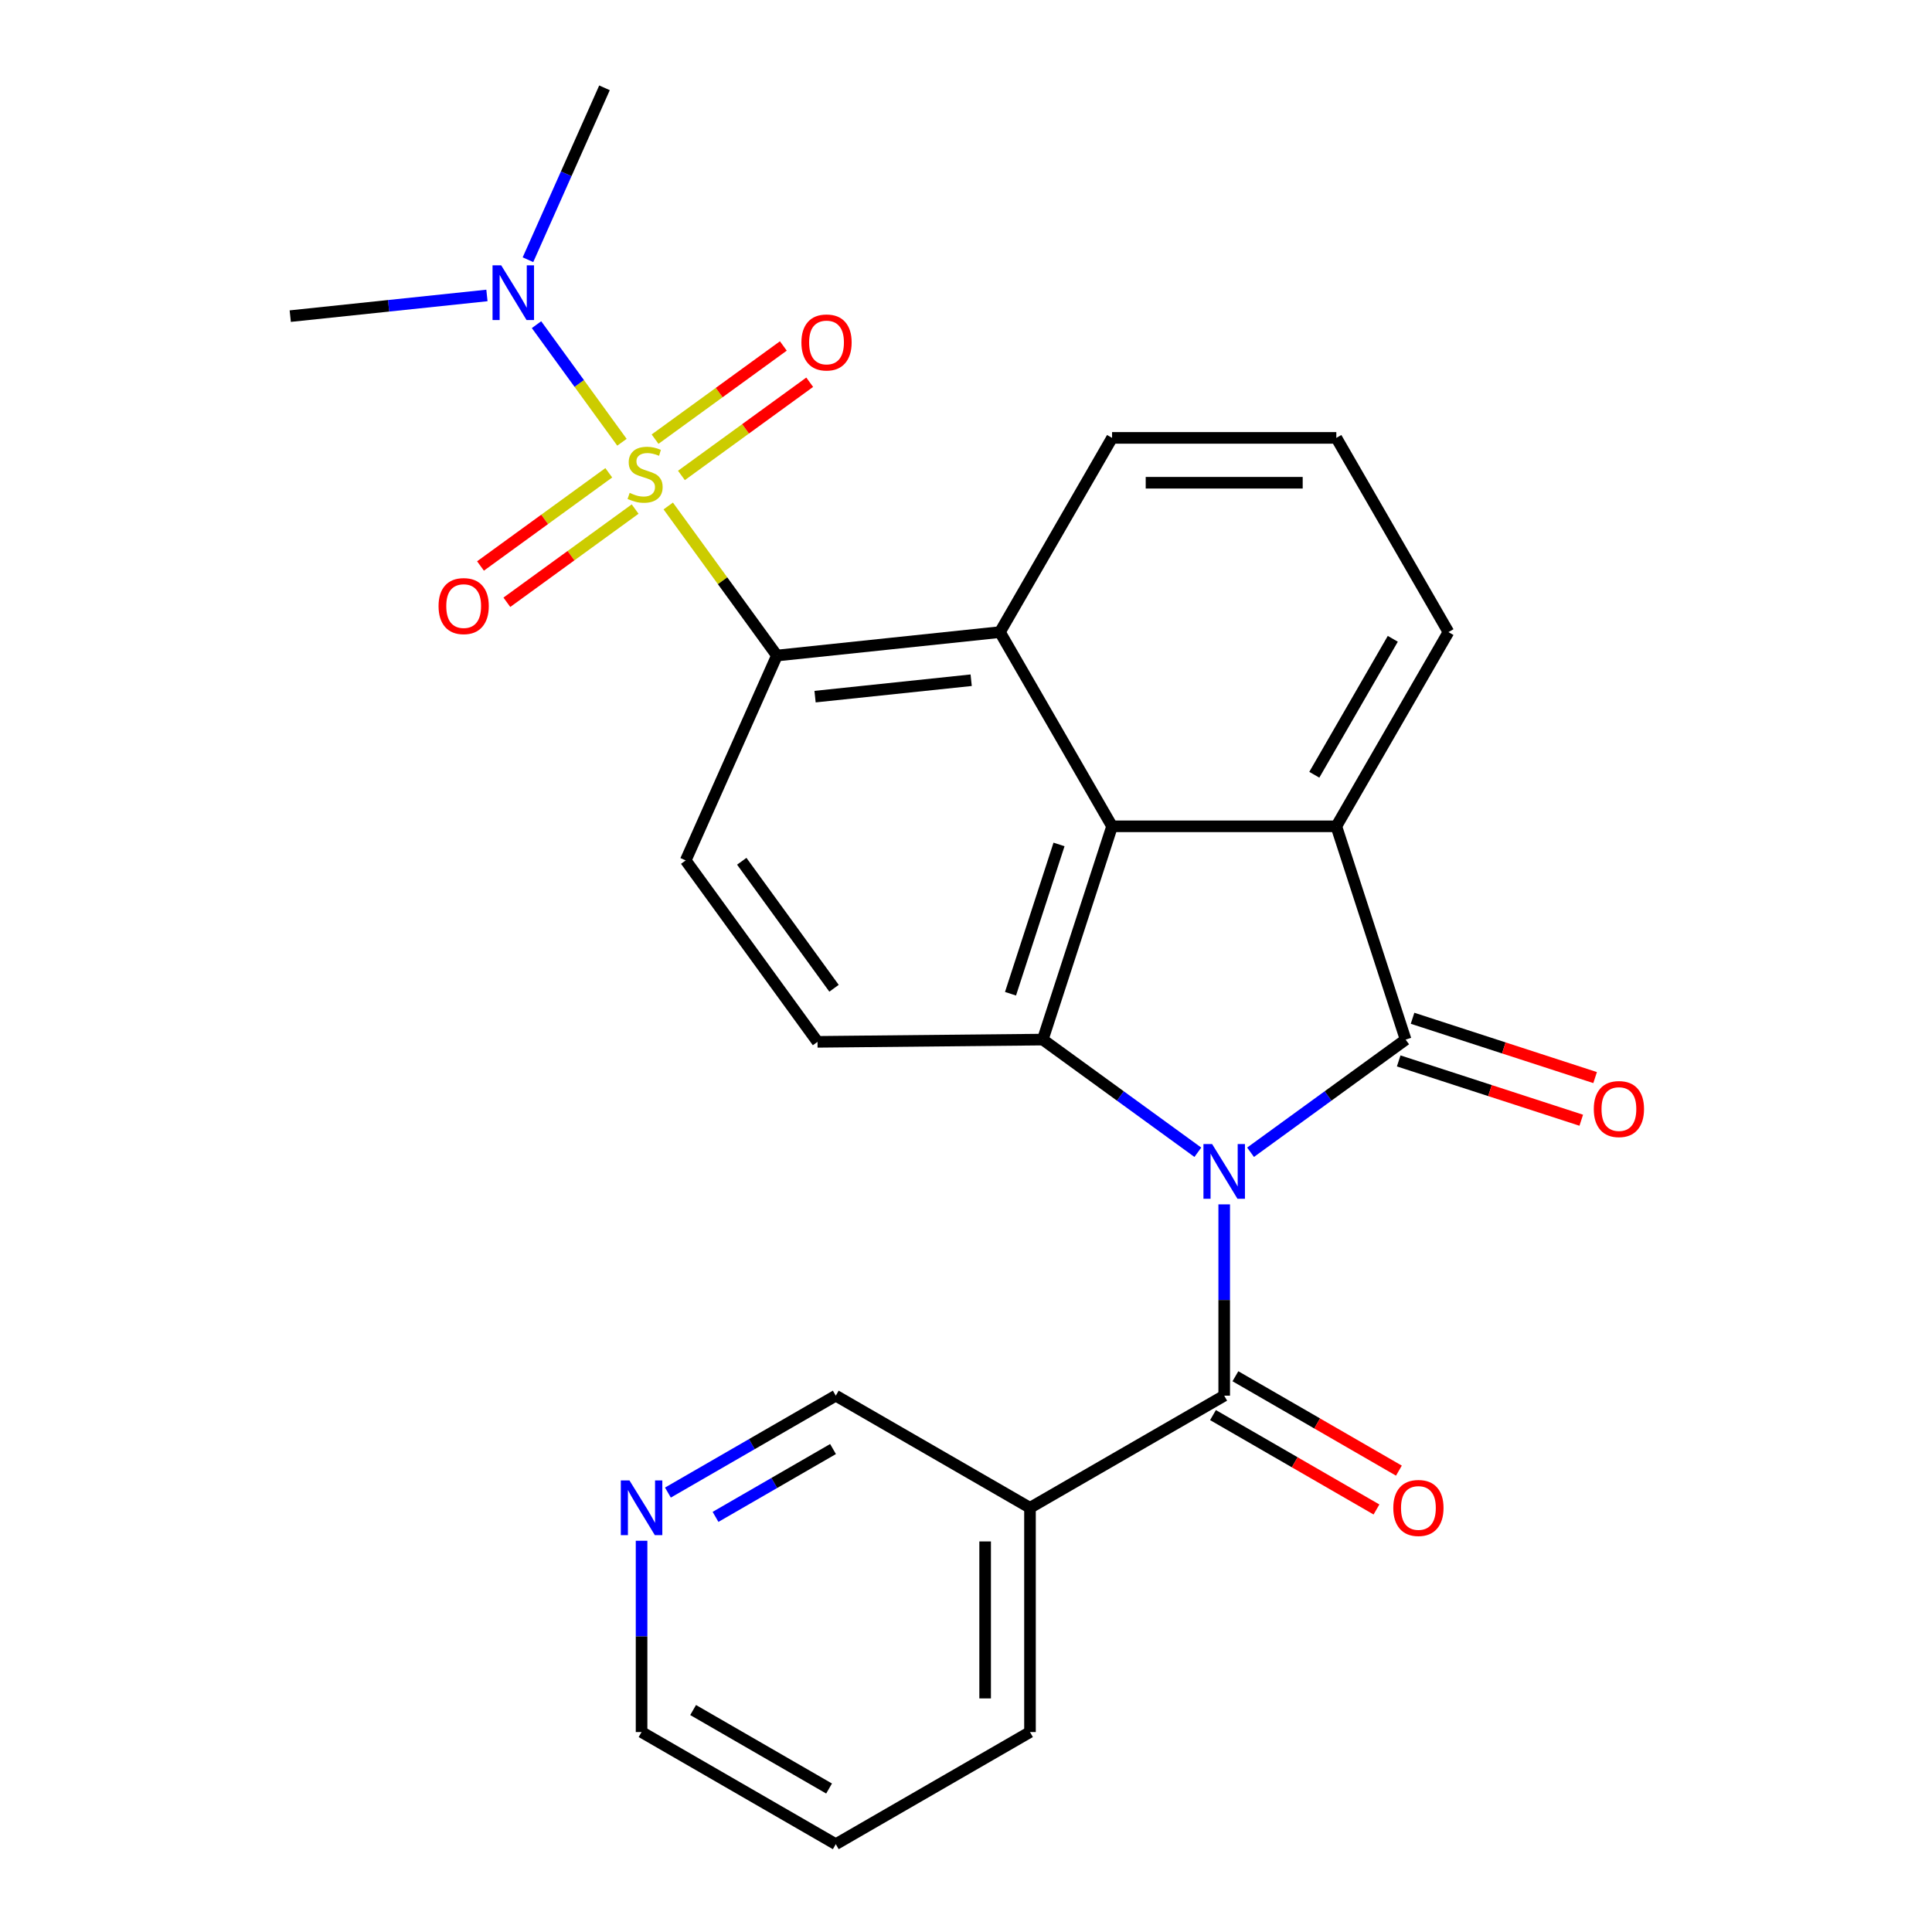 <?xml version='1.0' encoding='iso-8859-1'?>
<svg version='1.1' baseProfile='full'
              xmlns='http://www.w3.org/2000/svg'
                      xmlns:rdkit='http://www.rdkit.org/xml'
                      xmlns:xlink='http://www.w3.org/1999/xlink'
                  xml:space='preserve'
width='1000px' height='1000px' viewBox='0 0 1000 1000'>
<!-- END OF HEADER -->
<rect style='opacity:1.0;fill:#FFFFFF;stroke:none' width='1000' height='1000' x='0' y='0'> </rect>
<path class='bond-1' d='M 647.286,596.409 L 687.419,567.251' style='fill:none;fill-rule:evenodd;stroke:#0000FF;stroke-width:6px;stroke-linecap:butt;stroke-linejoin:miter;stroke-opacity:1' />
<path class='bond-1' d='M 687.419,567.251 L 727.551,538.093' style='fill:none;fill-rule:evenodd;stroke:#000000;stroke-width:6px;stroke-linecap:butt;stroke-linejoin:miter;stroke-opacity:1' />
<path class='bond-2' d='M 620.003,596.409 L 579.87,567.251' style='fill:none;fill-rule:evenodd;stroke:#0000FF;stroke-width:6px;stroke-linecap:butt;stroke-linejoin:miter;stroke-opacity:1' />
<path class='bond-2' d='M 579.87,567.251 L 539.738,538.093' style='fill:none;fill-rule:evenodd;stroke:#000000;stroke-width:6px;stroke-linecap:butt;stroke-linejoin:miter;stroke-opacity:1' />
<path class='bond-4' d='M 633.645,623.382 L 633.645,672.889' style='fill:none;fill-rule:evenodd;stroke:#0000FF;stroke-width:6px;stroke-linecap:butt;stroke-linejoin:miter;stroke-opacity:1' />
<path class='bond-4' d='M 633.645,672.889 L 633.645,722.395' style='fill:none;fill-rule:evenodd;stroke:#000000;stroke-width:6px;stroke-linecap:butt;stroke-linejoin:miter;stroke-opacity:1' />
<path class='bond-0' d='M 345.885,261.893 L 374.008,300.6' style='fill:none;fill-rule:evenodd;stroke:#CCCC00;stroke-width:6px;stroke-linecap:butt;stroke-linejoin:miter;stroke-opacity:1' />
<path class='bond-0' d='M 374.008,300.6 L 402.13,339.308' style='fill:none;fill-rule:evenodd;stroke:#000000;stroke-width:6px;stroke-linecap:butt;stroke-linejoin:miter;stroke-opacity:1' />
<path class='bond-9' d='M 321.921,228.91 L 299.811,198.478' style='fill:none;fill-rule:evenodd;stroke:#CCCC00;stroke-width:6px;stroke-linecap:butt;stroke-linejoin:miter;stroke-opacity:1' />
<path class='bond-9' d='M 299.811,198.478 L 277.702,168.047' style='fill:none;fill-rule:evenodd;stroke:#0000FF;stroke-width:6px;stroke-linecap:butt;stroke-linejoin:miter;stroke-opacity:1' />
<path class='bond-12' d='M 315.098,244.716 L 281.902,268.835' style='fill:none;fill-rule:evenodd;stroke:#CCCC00;stroke-width:6px;stroke-linecap:butt;stroke-linejoin:miter;stroke-opacity:1' />
<path class='bond-12' d='M 281.902,268.835 L 248.705,292.953' style='fill:none;fill-rule:evenodd;stroke:#FF0000;stroke-width:6px;stroke-linecap:butt;stroke-linejoin:miter;stroke-opacity:1' />
<path class='bond-12' d='M 328.744,263.497 L 295.547,287.616' style='fill:none;fill-rule:evenodd;stroke:#CCCC00;stroke-width:6px;stroke-linecap:butt;stroke-linejoin:miter;stroke-opacity:1' />
<path class='bond-12' d='M 295.547,287.616 L 262.351,311.735' style='fill:none;fill-rule:evenodd;stroke:#FF0000;stroke-width:6px;stroke-linecap:butt;stroke-linejoin:miter;stroke-opacity:1' />
<path class='bond-13' d='M 352.708,246.087 L 385.904,221.968' style='fill:none;fill-rule:evenodd;stroke:#CCCC00;stroke-width:6px;stroke-linecap:butt;stroke-linejoin:miter;stroke-opacity:1' />
<path class='bond-13' d='M 385.904,221.968 L 419.101,197.849' style='fill:none;fill-rule:evenodd;stroke:#FF0000;stroke-width:6px;stroke-linecap:butt;stroke-linejoin:miter;stroke-opacity:1' />
<path class='bond-13' d='M 339.062,227.305 L 372.259,203.186' style='fill:none;fill-rule:evenodd;stroke:#CCCC00;stroke-width:6px;stroke-linecap:butt;stroke-linejoin:miter;stroke-opacity:1' />
<path class='bond-13' d='M 372.259,203.186 L 405.455,179.068' style='fill:none;fill-rule:evenodd;stroke:#FF0000;stroke-width:6px;stroke-linecap:butt;stroke-linejoin:miter;stroke-opacity:1' />
<path class='bond-5' d='M 727.551,538.093 L 691.682,427.699' style='fill:none;fill-rule:evenodd;stroke:#000000;stroke-width:6px;stroke-linecap:butt;stroke-linejoin:miter;stroke-opacity:1' />
<path class='bond-14' d='M 723.964,549.132 L 771.21,564.483' style='fill:none;fill-rule:evenodd;stroke:#000000;stroke-width:6px;stroke-linecap:butt;stroke-linejoin:miter;stroke-opacity:1' />
<path class='bond-14' d='M 771.21,564.483 L 818.457,579.835' style='fill:none;fill-rule:evenodd;stroke:#FF0000;stroke-width:6px;stroke-linecap:butt;stroke-linejoin:miter;stroke-opacity:1' />
<path class='bond-14' d='M 731.138,527.053 L 778.384,542.405' style='fill:none;fill-rule:evenodd;stroke:#000000;stroke-width:6px;stroke-linecap:butt;stroke-linejoin:miter;stroke-opacity:1' />
<path class='bond-14' d='M 778.384,542.405 L 825.63,557.756' style='fill:none;fill-rule:evenodd;stroke:#FF0000;stroke-width:6px;stroke-linecap:butt;stroke-linejoin:miter;stroke-opacity:1' />
<path class='bond-3' d='M 539.738,538.093 L 575.607,427.699' style='fill:none;fill-rule:evenodd;stroke:#000000;stroke-width:6px;stroke-linecap:butt;stroke-linejoin:miter;stroke-opacity:1' />
<path class='bond-3' d='M 523.039,514.36 L 548.148,437.084' style='fill:none;fill-rule:evenodd;stroke:#000000;stroke-width:6px;stroke-linecap:butt;stroke-linejoin:miter;stroke-opacity:1' />
<path class='bond-10' d='M 539.738,538.093 L 423.145,539.255' style='fill:none;fill-rule:evenodd;stroke:#000000;stroke-width:6px;stroke-linecap:butt;stroke-linejoin:miter;stroke-opacity:1' />
<path class='bond-7' d='M 575.607,427.699 L 517.569,327.175' style='fill:none;fill-rule:evenodd;stroke:#000000;stroke-width:6px;stroke-linecap:butt;stroke-linejoin:miter;stroke-opacity:1' />
<path class='bond-26' d='M 575.607,427.699 L 691.682,427.699' style='fill:none;fill-rule:evenodd;stroke:#000000;stroke-width:6px;stroke-linecap:butt;stroke-linejoin:miter;stroke-opacity:1' />
<path class='bond-8' d='M 633.645,722.395 L 533.121,780.433' style='fill:none;fill-rule:evenodd;stroke:#000000;stroke-width:6px;stroke-linecap:butt;stroke-linejoin:miter;stroke-opacity:1' />
<path class='bond-15' d='M 627.841,732.448 L 670.152,756.876' style='fill:none;fill-rule:evenodd;stroke:#000000;stroke-width:6px;stroke-linecap:butt;stroke-linejoin:miter;stroke-opacity:1' />
<path class='bond-15' d='M 670.152,756.876 L 712.463,781.304' style='fill:none;fill-rule:evenodd;stroke:#FF0000;stroke-width:6px;stroke-linecap:butt;stroke-linejoin:miter;stroke-opacity:1' />
<path class='bond-15' d='M 639.448,712.343 L 681.759,736.771' style='fill:none;fill-rule:evenodd;stroke:#000000;stroke-width:6px;stroke-linecap:butt;stroke-linejoin:miter;stroke-opacity:1' />
<path class='bond-15' d='M 681.759,736.771 L 724.07,761.199' style='fill:none;fill-rule:evenodd;stroke:#FF0000;stroke-width:6px;stroke-linecap:butt;stroke-linejoin:miter;stroke-opacity:1' />
<path class='bond-17' d='M 691.682,427.699 L 749.72,327.175' style='fill:none;fill-rule:evenodd;stroke:#000000;stroke-width:6px;stroke-linecap:butt;stroke-linejoin:miter;stroke-opacity:1' />
<path class='bond-17' d='M 680.283,401.013 L 720.909,330.646' style='fill:none;fill-rule:evenodd;stroke:#000000;stroke-width:6px;stroke-linecap:butt;stroke-linejoin:miter;stroke-opacity:1' />
<path class='bond-6' d='M 402.13,339.308 L 354.918,445.348' style='fill:none;fill-rule:evenodd;stroke:#000000;stroke-width:6px;stroke-linecap:butt;stroke-linejoin:miter;stroke-opacity:1' />
<path class='bond-27' d='M 402.13,339.308 L 517.569,327.175' style='fill:none;fill-rule:evenodd;stroke:#000000;stroke-width:6px;stroke-linecap:butt;stroke-linejoin:miter;stroke-opacity:1' />
<path class='bond-27' d='M 421.873,360.576 L 502.68,352.083' style='fill:none;fill-rule:evenodd;stroke:#000000;stroke-width:6px;stroke-linecap:butt;stroke-linejoin:miter;stroke-opacity:1' />
<path class='bond-19' d='M 517.569,327.175 L 575.607,226.651' style='fill:none;fill-rule:evenodd;stroke:#000000;stroke-width:6px;stroke-linecap:butt;stroke-linejoin:miter;stroke-opacity:1' />
<path class='bond-18' d='M 533.121,780.433 L 432.597,722.395' style='fill:none;fill-rule:evenodd;stroke:#000000;stroke-width:6px;stroke-linecap:butt;stroke-linejoin:miter;stroke-opacity:1' />
<path class='bond-20' d='M 533.121,780.433 L 533.121,896.508' style='fill:none;fill-rule:evenodd;stroke:#000000;stroke-width:6px;stroke-linecap:butt;stroke-linejoin:miter;stroke-opacity:1' />
<path class='bond-20' d='M 509.906,797.844 L 509.906,879.097' style='fill:none;fill-rule:evenodd;stroke:#000000;stroke-width:6px;stroke-linecap:butt;stroke-linejoin:miter;stroke-opacity:1' />
<path class='bond-22' d='M 273.272,134.433 L 293.08,89.944' style='fill:none;fill-rule:evenodd;stroke:#0000FF;stroke-width:6px;stroke-linecap:butt;stroke-linejoin:miter;stroke-opacity:1' />
<path class='bond-22' d='M 293.08,89.944 L 312.888,45.455' style='fill:none;fill-rule:evenodd;stroke:#000000;stroke-width:6px;stroke-linecap:butt;stroke-linejoin:miter;stroke-opacity:1' />
<path class='bond-23' d='M 252.034,152.928 L 201.135,158.278' style='fill:none;fill-rule:evenodd;stroke:#0000FF;stroke-width:6px;stroke-linecap:butt;stroke-linejoin:miter;stroke-opacity:1' />
<path class='bond-23' d='M 201.135,158.278 L 150.236,163.628' style='fill:none;fill-rule:evenodd;stroke:#000000;stroke-width:6px;stroke-linecap:butt;stroke-linejoin:miter;stroke-opacity:1' />
<path class='bond-11' d='M 423.145,539.255 L 354.918,445.348' style='fill:none;fill-rule:evenodd;stroke:#000000;stroke-width:6px;stroke-linecap:butt;stroke-linejoin:miter;stroke-opacity:1' />
<path class='bond-11' d='M 431.693,511.523 L 383.934,445.788' style='fill:none;fill-rule:evenodd;stroke:#000000;stroke-width:6px;stroke-linecap:butt;stroke-linejoin:miter;stroke-opacity:1' />
<path class='bond-16' d='M 345.714,772.557 L 389.156,747.476' style='fill:none;fill-rule:evenodd;stroke:#0000FF;stroke-width:6px;stroke-linecap:butt;stroke-linejoin:miter;stroke-opacity:1' />
<path class='bond-16' d='M 389.156,747.476 L 432.597,722.395' style='fill:none;fill-rule:evenodd;stroke:#000000;stroke-width:6px;stroke-linecap:butt;stroke-linejoin:miter;stroke-opacity:1' />
<path class='bond-16' d='M 370.354,785.137 L 400.763,767.581' style='fill:none;fill-rule:evenodd;stroke:#0000FF;stroke-width:6px;stroke-linecap:butt;stroke-linejoin:miter;stroke-opacity:1' />
<path class='bond-16' d='M 400.763,767.581 L 431.172,750.024' style='fill:none;fill-rule:evenodd;stroke:#000000;stroke-width:6px;stroke-linecap:butt;stroke-linejoin:miter;stroke-opacity:1' />
<path class='bond-29' d='M 332.073,797.495 L 332.073,847.001' style='fill:none;fill-rule:evenodd;stroke:#0000FF;stroke-width:6px;stroke-linecap:butt;stroke-linejoin:miter;stroke-opacity:1' />
<path class='bond-29' d='M 332.073,847.001 L 332.073,896.508' style='fill:none;fill-rule:evenodd;stroke:#000000;stroke-width:6px;stroke-linecap:butt;stroke-linejoin:miter;stroke-opacity:1' />
<path class='bond-21' d='M 749.72,327.175 L 691.682,226.651' style='fill:none;fill-rule:evenodd;stroke:#000000;stroke-width:6px;stroke-linecap:butt;stroke-linejoin:miter;stroke-opacity:1' />
<path class='bond-28' d='M 575.607,226.651 L 691.682,226.651' style='fill:none;fill-rule:evenodd;stroke:#000000;stroke-width:6px;stroke-linecap:butt;stroke-linejoin:miter;stroke-opacity:1' />
<path class='bond-28' d='M 593.018,249.866 L 674.271,249.866' style='fill:none;fill-rule:evenodd;stroke:#000000;stroke-width:6px;stroke-linecap:butt;stroke-linejoin:miter;stroke-opacity:1' />
<path class='bond-25' d='M 533.121,896.508 L 432.597,954.545' style='fill:none;fill-rule:evenodd;stroke:#000000;stroke-width:6px;stroke-linecap:butt;stroke-linejoin:miter;stroke-opacity:1' />
<path class='bond-24' d='M 332.073,896.508 L 432.597,954.545' style='fill:none;fill-rule:evenodd;stroke:#000000;stroke-width:6px;stroke-linecap:butt;stroke-linejoin:miter;stroke-opacity:1' />
<path class='bond-24' d='M 358.759,885.109 L 429.125,925.735' style='fill:none;fill-rule:evenodd;stroke:#000000;stroke-width:6px;stroke-linecap:butt;stroke-linejoin:miter;stroke-opacity:1' />
<path  class='atom-0' d='M 627.385 592.16
L 636.665 607.16
Q 637.585 608.64, 639.065 611.32
Q 640.545 614, 640.625 614.16
L 640.625 592.16
L 644.385 592.16
L 644.385 620.48
L 640.505 620.48
L 630.545 604.08
Q 629.385 602.16, 628.145 599.96
Q 626.945 597.76, 626.585 597.08
L 626.585 620.48
L 622.905 620.48
L 622.905 592.16
L 627.385 592.16
' fill='#0000FF'/>
<path  class='atom-1' d='M 325.903 255.121
Q 326.223 255.241, 327.543 255.801
Q 328.863 256.361, 330.303 256.721
Q 331.783 257.041, 333.223 257.041
Q 335.903 257.041, 337.463 255.761
Q 339.023 254.441, 339.023 252.161
Q 339.023 250.601, 338.223 249.641
Q 337.463 248.681, 336.263 248.161
Q 335.063 247.641, 333.063 247.041
Q 330.543 246.281, 329.023 245.561
Q 327.543 244.841, 326.463 243.321
Q 325.423 241.801, 325.423 239.241
Q 325.423 235.681, 327.823 233.481
Q 330.263 231.281, 335.063 231.281
Q 338.343 231.281, 342.063 232.841
L 341.143 235.921
Q 337.743 234.521, 335.183 234.521
Q 332.423 234.521, 330.903 235.681
Q 329.383 236.801, 329.423 238.761
Q 329.423 240.281, 330.183 241.201
Q 330.983 242.121, 332.103 242.641
Q 333.263 243.161, 335.183 243.761
Q 337.743 244.561, 339.263 245.361
Q 340.783 246.161, 341.863 247.801
Q 342.983 249.401, 342.983 252.161
Q 342.983 256.081, 340.343 258.201
Q 337.743 260.281, 333.383 260.281
Q 330.863 260.281, 328.943 259.721
Q 327.063 259.201, 324.823 258.281
L 325.903 255.121
' fill='#CCCC00'/>
<path  class='atom-10' d='M 259.416 137.334
L 268.696 152.334
Q 269.616 153.814, 271.096 156.494
Q 272.576 159.174, 272.656 159.334
L 272.656 137.334
L 276.416 137.334
L 276.416 165.654
L 272.536 165.654
L 262.576 149.254
Q 261.416 147.334, 260.176 145.134
Q 258.976 142.934, 258.616 142.254
L 258.616 165.654
L 254.936 165.654
L 254.936 137.334
L 259.416 137.334
' fill='#0000FF'/>
<path  class='atom-13' d='M 226.996 313.708
Q 226.996 306.908, 230.356 303.108
Q 233.716 299.308, 239.996 299.308
Q 246.276 299.308, 249.636 303.108
Q 252.996 306.908, 252.996 313.708
Q 252.996 320.588, 249.596 324.508
Q 246.196 328.388, 239.996 328.388
Q 233.756 328.388, 230.356 324.508
Q 226.996 320.628, 226.996 313.708
M 239.996 325.188
Q 244.316 325.188, 246.636 322.308
Q 248.996 319.388, 248.996 313.708
Q 248.996 308.148, 246.636 305.348
Q 244.316 302.508, 239.996 302.508
Q 235.676 302.508, 233.316 305.308
Q 230.996 308.108, 230.996 313.708
Q 230.996 319.428, 233.316 322.308
Q 235.676 325.188, 239.996 325.188
' fill='#FF0000'/>
<path  class='atom-14' d='M 414.81 177.254
Q 414.81 170.454, 418.17 166.654
Q 421.53 162.854, 427.81 162.854
Q 434.09 162.854, 437.45 166.654
Q 440.81 170.454, 440.81 177.254
Q 440.81 184.134, 437.41 188.054
Q 434.01 191.934, 427.81 191.934
Q 421.57 191.934, 418.17 188.054
Q 414.81 184.174, 414.81 177.254
M 427.81 188.734
Q 432.13 188.734, 434.45 185.854
Q 436.81 182.934, 436.81 177.254
Q 436.81 171.694, 434.45 168.894
Q 432.13 166.054, 427.81 166.054
Q 423.49 166.054, 421.13 168.854
Q 418.81 171.654, 418.81 177.254
Q 418.81 182.974, 421.13 185.854
Q 423.49 188.734, 427.81 188.734
' fill='#FF0000'/>
<path  class='atom-15' d='M 824.945 574.042
Q 824.945 567.242, 828.305 563.442
Q 831.665 559.642, 837.945 559.642
Q 844.225 559.642, 847.585 563.442
Q 850.945 567.242, 850.945 574.042
Q 850.945 580.922, 847.545 584.842
Q 844.145 588.722, 837.945 588.722
Q 831.705 588.722, 828.305 584.842
Q 824.945 580.962, 824.945 574.042
M 837.945 585.522
Q 842.265 585.522, 844.585 582.642
Q 846.945 579.722, 846.945 574.042
Q 846.945 568.482, 844.585 565.682
Q 842.265 562.842, 837.945 562.842
Q 833.625 562.842, 831.265 565.642
Q 828.945 568.442, 828.945 574.042
Q 828.945 579.762, 831.265 582.642
Q 833.625 585.522, 837.945 585.522
' fill='#FF0000'/>
<path  class='atom-16' d='M 721.169 780.513
Q 721.169 773.713, 724.529 769.913
Q 727.889 766.113, 734.169 766.113
Q 740.449 766.113, 743.809 769.913
Q 747.169 773.713, 747.169 780.513
Q 747.169 787.393, 743.769 791.313
Q 740.369 795.193, 734.169 795.193
Q 727.929 795.193, 724.529 791.313
Q 721.169 787.433, 721.169 780.513
M 734.169 791.993
Q 738.489 791.993, 740.809 789.113
Q 743.169 786.193, 743.169 780.513
Q 743.169 774.953, 740.809 772.153
Q 738.489 769.313, 734.169 769.313
Q 729.849 769.313, 727.489 772.113
Q 725.169 774.913, 725.169 780.513
Q 725.169 786.233, 727.489 789.113
Q 729.849 791.993, 734.169 791.993
' fill='#FF0000'/>
<path  class='atom-17' d='M 325.813 766.273
L 335.093 781.273
Q 336.013 782.753, 337.493 785.433
Q 338.973 788.113, 339.053 788.273
L 339.053 766.273
L 342.813 766.273
L 342.813 794.593
L 338.933 794.593
L 328.973 778.193
Q 327.813 776.273, 326.573 774.073
Q 325.373 771.873, 325.013 771.193
L 325.013 794.593
L 321.333 794.593
L 321.333 766.273
L 325.813 766.273
' fill='#0000FF'/>
</svg>
